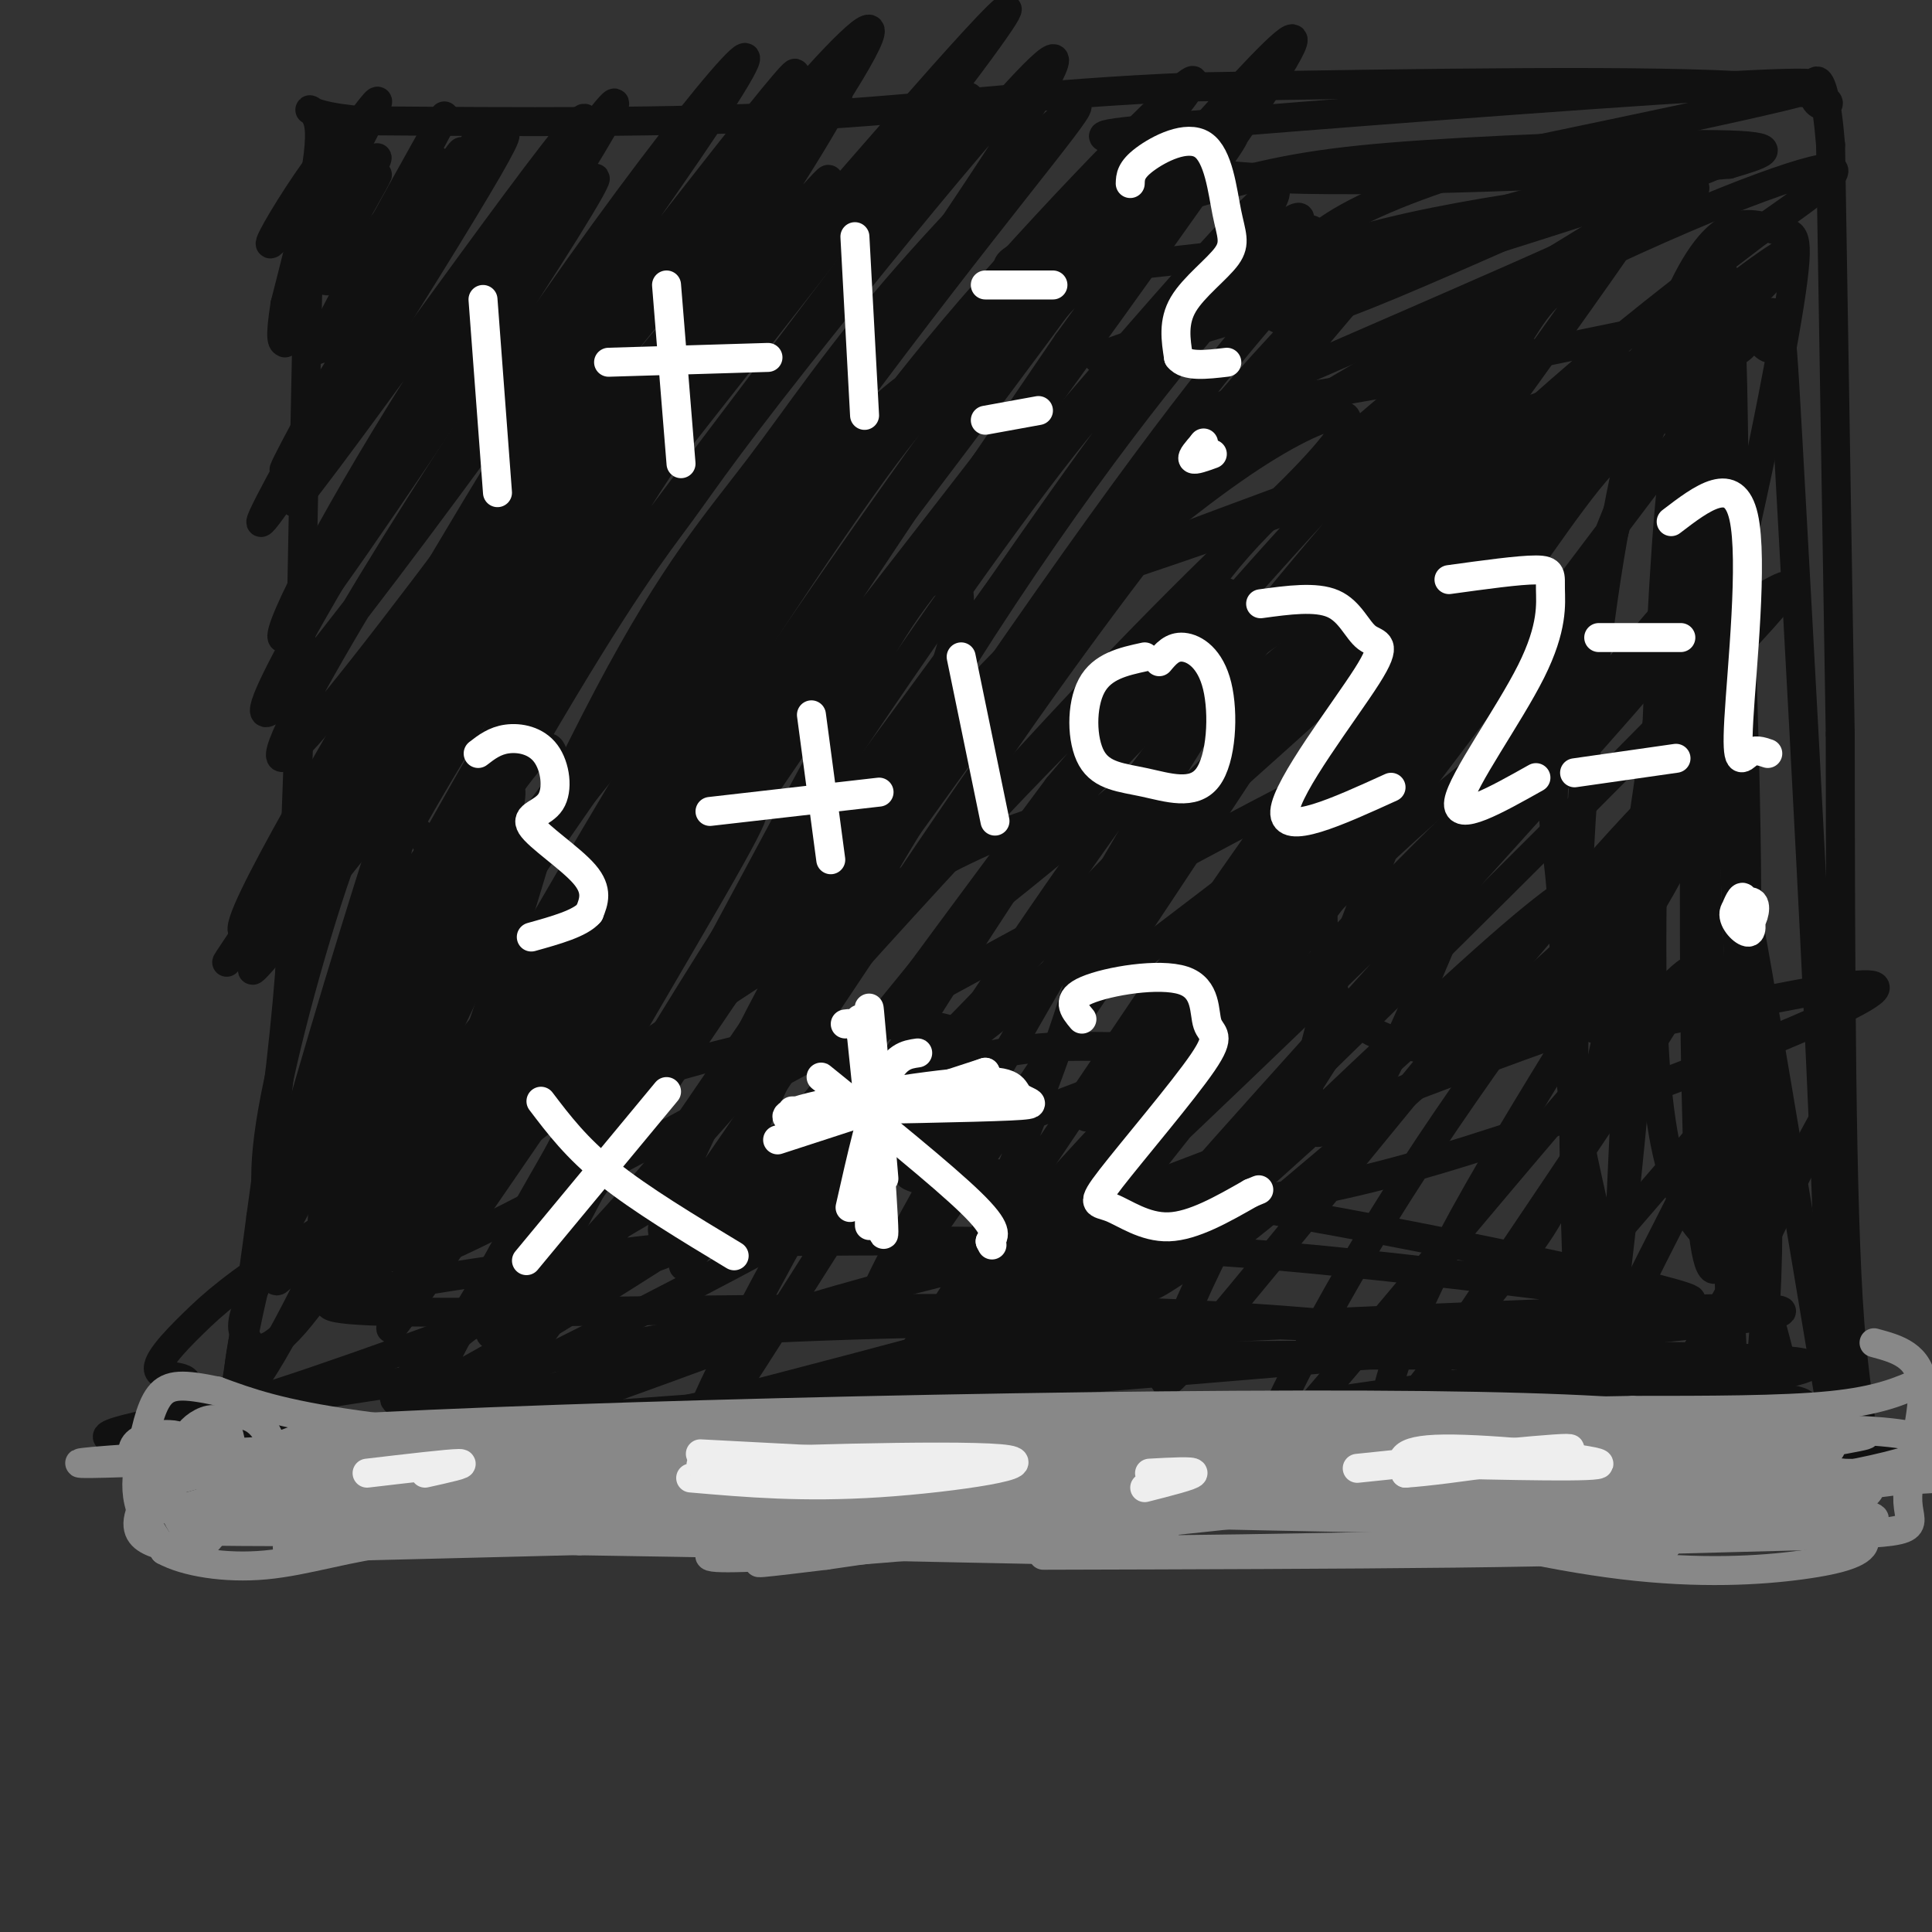 <svg viewBox='0 0 400 400' version='1.1' xmlns='http://www.w3.org/2000/svg' xmlns:xlink='http://www.w3.org/1999/xlink'><rect x="0" y="0" width="400" height="400" fill="#333333" stroke="none"/><g fill='none' stroke='rgb(17,17,17)' stroke-width='6' stroke-linecap='round' stroke-linejoin='round'><path d='M64,46c0.000,0.000 -1.000,49.000 -1,49'/><path d='M63,95c-0.333,17.000 -0.667,35.000 -1,53'/><path d='M62,148c-0.500,17.667 -1.250,35.333 -2,53'/><path d='M60,201c-1.333,17.333 -3.667,34.167 -6,51'/><path d='M54,252c-1.833,14.167 -3.417,24.083 -5,34'/><path d='M49,286c-1.978,6.400 -4.422,5.400 -2,6c2.422,0.600 9.711,2.800 17,5'/><path d='M64,297c23.333,2.167 73.167,5.083 123,8'/><path d='M187,305c43.333,1.667 90.167,1.833 137,2'/><path d='M324,307c32.000,-0.833 43.500,-3.917 55,-7'/><path d='M379,300c9.533,-1.444 5.867,-1.556 4,-26c-1.867,-24.444 -1.933,-73.222 -2,-122'/><path d='M381,152c-0.667,-40.667 -1.333,-81.333 -2,-122'/><path d='M379,30c-1.667,-20.738 -4.833,-11.583 -3,-9c1.833,2.583 8.667,-1.405 -12,-3c-20.667,-1.595 -68.833,-0.798 -117,0'/><path d='M247,18c-32.156,1.289 -54.044,4.511 -81,6c-26.956,1.489 -58.978,1.244 -91,1'/><path d='M75,25c-15.844,-1.267 -9.956,-4.933 -9,1c0.956,5.933 -3.022,21.467 -7,37'/><path d='M59,63c-1.167,7.500 -0.583,7.750 0,8'/><path d='M75,37c-5.738,9.005 -11.477,18.010 -9,14c2.477,-4.010 13.169,-21.033 12,-18c-1.169,3.033 -14.199,26.124 -15,28c-0.801,1.876 10.628,-17.464 14,-23c3.372,-5.536 -1.314,2.732 -6,11'/><path d='M71,49c1.442,-3.392 8.046,-17.373 6,-16c-2.046,1.373 -12.743,18.100 -13,19c-0.257,0.900 9.927,-14.029 12,-17c2.073,-2.971 -3.963,6.014 -10,15'/><path d='M66,50c0.142,-2.797 5.496,-17.288 5,-20c-0.496,-2.712 -6.841,6.356 -11,13c-4.159,6.644 -6.133,10.865 -1,4c5.133,-6.865 17.373,-24.818 19,-26c1.627,-1.182 -7.358,14.405 -11,23c-3.642,8.595 -1.942,10.199 -1,12c0.942,1.801 1.126,3.800 5,0c3.874,-3.800 11.437,-13.400 19,-23'/><path d='M90,33c-4.581,9.116 -25.534,43.407 -24,39c1.534,-4.407 25.556,-47.511 26,-48c0.444,-0.489 -22.688,41.638 -23,45c-0.312,3.362 22.197,-32.039 26,-37c3.803,-4.961 -11.098,20.520 -26,46'/><path d='M69,78c-8.151,14.787 -15.528,28.756 -5,11c10.528,-17.756 38.962,-67.236 34,-59c-4.962,8.236 -43.320,74.187 -44,78c-0.680,3.813 36.317,-54.512 47,-73c10.683,-18.488 -4.948,2.861 -16,21c-11.052,18.139 -17.526,33.070 -24,48'/><path d='M61,104c14.298,-17.764 62.044,-86.175 60,-79c-2.044,7.175 -53.876,89.936 -55,93c-1.124,3.064 48.462,-73.571 59,-92c10.538,-18.429 -17.970,21.346 -38,53c-20.030,31.654 -31.580,55.187 -28,53c3.580,-2.187 22.290,-30.093 41,-58'/><path d='M100,74c13.056,-19.401 25.195,-38.904 23,-37c-2.195,1.904 -18.724,25.214 -38,56c-19.276,30.786 -41.298,69.048 -24,49c17.298,-20.048 73.917,-98.405 89,-122c15.083,-23.595 -11.369,7.572 -41,51c-29.631,43.428 -62.439,99.115 -47,83c15.439,-16.115 79.125,-104.033 97,-130c17.875,-25.967 -10.063,10.016 -38,46'/><path d='M121,70c-14.038,20.228 -30.132,47.798 -47,77c-16.868,29.202 -34.508,60.036 -16,39c18.508,-21.036 73.164,-93.943 97,-126c23.836,-32.057 16.850,-23.262 10,-16c-6.850,7.262 -13.566,12.993 -20,19c-6.434,6.007 -12.586,12.290 -34,45c-21.414,32.710 -58.092,91.848 -44,73c14.092,-18.848 78.952,-115.681 99,-148c20.048,-32.319 -4.718,-0.124 -18,16c-13.282,16.124 -15.081,16.178 -27,34c-11.919,17.822 -33.960,53.411 -56,89'/><path d='M65,172c-16.500,25.197 -29.752,43.689 -2,5c27.752,-38.689 96.506,-134.560 113,-162c16.494,-27.440 -19.273,13.549 -45,48c-25.727,34.451 -41.416,62.364 -49,79c-7.584,16.636 -7.064,21.996 -16,37c-8.936,15.004 -27.329,39.650 3,2c30.329,-37.650 109.381,-137.598 132,-168c22.619,-30.402 -11.196,8.743 -28,28c-16.804,19.257 -16.597,18.626 -29,37c-12.403,18.374 -37.416,55.755 -53,82c-15.584,26.245 -21.738,41.356 -15,34c6.738,-7.356 26.369,-37.178 46,-67'/><path d='M122,127c25.436,-34.396 66.027,-86.888 76,-102c9.973,-15.112 -10.672,7.154 -27,26c-16.328,18.846 -28.339,34.272 -54,77c-25.661,42.728 -64.972,112.759 -41,86c23.972,-26.759 111.228,-150.306 135,-188c23.772,-37.694 -15.940,10.466 -38,38c-22.060,27.534 -26.470,34.442 -32,42c-5.530,7.558 -12.181,15.766 -31,48c-18.819,32.234 -49.805,88.496 -41,81c8.805,-7.496 57.403,-78.748 106,-150'/><path d='M175,85c28.979,-39.055 48.427,-61.692 48,-63c-0.427,-1.308 -20.728,18.712 -35,35c-14.272,16.288 -22.514,28.844 -31,40c-8.486,11.156 -17.214,20.912 -31,47c-13.786,26.088 -32.629,68.506 -45,93c-12.371,24.494 -18.270,31.062 17,-15c35.270,-46.062 111.709,-144.753 134,-177c22.291,-32.247 -9.566,1.952 -28,23c-18.434,21.048 -23.445,28.947 -28,34c-4.555,5.053 -8.654,7.262 -31,42c-22.346,34.738 -62.939,102.006 -60,99c2.939,-3.006 49.411,-76.288 75,-115c25.589,-38.712 30.294,-42.856 35,-47'/><path d='M195,81c19.439,-23.894 50.535,-60.130 52,-64c1.465,-3.870 -26.703,24.624 -46,47c-19.297,22.376 -29.724,38.633 -37,48c-7.276,9.367 -11.401,11.845 -36,53c-24.599,41.155 -69.672,120.987 -48,95c21.672,-25.987 110.090,-157.792 141,-206c30.910,-48.208 4.312,-12.820 -11,5c-15.312,17.820 -19.337,18.071 -28,26c-8.663,7.929 -21.964,23.537 -34,39c-12.036,15.463 -22.808,30.783 -32,45c-9.192,14.217 -16.803,27.332 -24,42c-7.197,14.668 -13.981,30.890 -15,36c-1.019,5.110 3.726,-0.894 5,-1c1.274,-0.106 -0.922,5.684 24,-25c24.922,-30.684 76.961,-97.842 129,-165'/><path d='M235,56c24.563,-31.816 21.471,-28.855 19,-28c-2.471,0.855 -4.321,-0.397 -12,5c-7.679,5.397 -21.188,17.443 -31,26c-9.812,8.557 -15.927,13.624 -33,36c-17.073,22.376 -45.103,62.061 -64,94c-18.897,31.939 -28.661,56.133 -29,62c-0.339,5.867 8.748,-6.591 6,-2c-2.748,4.591 -17.329,26.232 19,-22c36.329,-48.232 123.570,-166.338 149,-204c25.430,-37.662 -10.949,5.119 -29,25c-18.051,19.881 -17.773,16.860 -36,42c-18.227,25.140 -54.958,78.440 -75,111c-20.042,32.560 -23.396,44.382 -30,58c-6.604,13.618 -16.458,29.034 5,-2c21.458,-31.034 74.229,-108.517 127,-186'/><path d='M221,71c27.263,-37.974 31.921,-39.908 28,-36c-3.921,3.908 -16.420,13.659 -28,26c-11.580,12.341 -22.243,27.273 -32,40c-9.757,12.727 -18.610,23.250 -31,48c-12.390,24.750 -28.316,63.729 -44,93c-15.684,29.271 -31.127,48.835 4,1c35.127,-47.835 120.823,-163.069 141,-194c20.177,-30.931 -25.167,22.440 -48,49c-22.833,26.560 -23.157,26.309 -35,48c-11.843,21.691 -35.205,65.326 -53,99c-17.795,33.674 -30.022,57.388 -10,30c20.022,-27.388 72.295,-105.877 104,-151c31.705,-45.123 42.844,-56.879 49,-64c6.156,-7.121 7.330,-9.606 7,-11c-0.330,-1.394 -2.165,-1.697 -4,-2'/><path d='M269,47c-5.163,3.204 -16.072,12.216 -25,20c-8.928,7.784 -15.875,14.342 -32,36c-16.125,21.658 -41.426,58.416 -65,96c-23.574,37.584 -45.420,75.993 -28,52c17.420,-23.993 74.107,-110.389 107,-156c32.893,-45.611 41.992,-50.436 43,-50c1.008,0.436 -6.076,6.133 -21,24c-14.924,17.867 -37.690,47.902 -63,91c-25.310,43.098 -53.166,99.258 -47,95c6.166,-4.258 46.354,-68.935 81,-117c34.646,-48.065 63.751,-79.517 69,-87c5.249,-7.483 -13.357,9.005 -34,33c-20.643,23.995 -43.321,55.498 -66,87'/><path d='M188,171c-17.696,28.704 -28.937,56.965 -38,75c-9.063,18.035 -15.947,25.846 7,-3c22.947,-28.846 75.724,-94.349 116,-138c40.276,-43.651 68.050,-65.451 63,-61c-5.050,4.451 -42.923,35.154 -63,53c-20.077,17.846 -22.358,22.836 -37,45c-14.642,22.164 -41.644,61.503 -63,98c-21.356,36.497 -37.064,70.154 -26,55c11.064,-15.154 48.902,-79.118 86,-130c37.098,-50.882 73.457,-88.680 78,-92c4.543,-3.320 -22.728,27.840 -50,59'/><path d='M261,132c-14.245,19.272 -24.856,37.951 -45,73c-20.144,35.049 -49.820,86.468 -27,55c22.820,-31.468 98.137,-145.824 112,-169c13.863,-23.176 -33.728,44.829 -56,77c-22.272,32.171 -19.224,28.508 -24,43c-4.776,14.492 -17.374,47.138 -29,70c-11.626,22.862 -22.278,35.941 5,-2c27.278,-37.941 92.487,-126.902 112,-156c19.513,-29.098 -6.670,1.666 -21,18c-14.330,16.334 -16.809,18.238 -28,34c-11.191,15.762 -31.096,45.381 -51,75'/><path d='M209,250c-19.376,29.595 -42.315,66.082 -15,33c27.315,-33.082 104.884,-135.733 121,-158c16.116,-22.267 -29.221,35.851 -56,74c-26.779,38.149 -35.002,56.331 -38,66c-2.998,9.669 -0.772,10.826 -7,21c-6.228,10.174 -20.909,29.364 10,-8c30.909,-37.364 107.409,-131.283 123,-152c15.591,-20.717 -29.725,31.769 -59,73c-29.275,41.231 -42.507,71.209 -46,82c-3.493,10.791 2.754,2.396 9,-6'/><path d='M251,275c14.116,-16.581 44.906,-55.035 67,-81c22.094,-25.965 35.493,-39.442 29,-29c-6.493,10.442 -32.879,44.802 -51,72c-18.121,27.198 -27.978,47.233 -33,58c-5.022,10.767 -5.210,12.266 17,-14c22.210,-26.266 66.819,-80.298 70,-80c3.181,0.298 -35.067,54.926 -54,84c-18.933,29.074 -18.552,32.592 -6,20c12.552,-12.592 37.276,-41.296 62,-70'/><path d='M352,235c6.357,-3.775 -8.749,21.787 -16,38c-7.251,16.213 -6.646,23.077 -4,24c2.646,0.923 7.332,-4.095 10,-6c2.668,-1.905 3.317,-0.696 12,-16c8.683,-15.304 25.401,-47.122 24,-44c-1.401,3.122 -20.920,41.185 -26,55c-5.080,13.815 4.277,3.383 10,0c5.723,-3.383 7.810,0.281 6,-7c-1.810,-7.281 -7.517,-25.509 -10,-38c-2.483,-12.491 -1.741,-19.246 -1,-26'/><path d='M357,215c-0.208,-10.383 -0.227,-23.340 0,-4c0.227,19.340 0.700,70.978 3,83c2.300,12.022 6.427,-15.571 6,-46c-0.427,-30.429 -5.408,-63.694 -4,-57c1.408,6.694 9.204,53.347 17,100'/><path d='M379,291c0.917,-24.572 -5.291,-136.001 -8,-185c-2.709,-48.999 -1.921,-35.567 -4,-34c-2.079,1.567 -7.027,-8.732 -10,-15c-2.973,-6.268 -3.972,-8.505 -5,33c-1.028,41.505 -2.084,126.751 0,158c2.084,31.249 7.310,8.500 9,-26c1.690,-34.500 -0.155,-80.750 -2,-127'/><path d='M359,95c-0.403,-25.995 -0.412,-27.481 -2,-25c-1.588,2.481 -4.755,8.931 -7,14c-2.245,5.069 -3.567,8.758 -5,29c-1.433,20.242 -2.977,57.037 -3,82c-0.023,24.963 1.474,38.094 4,47c2.526,8.906 6.081,13.586 8,14c1.919,0.414 2.202,-3.439 4,-2c1.798,1.439 5.111,8.169 4,-37c-1.111,-45.169 -6.645,-142.238 -7,-140c-0.355,2.238 4.470,103.782 6,150c1.530,46.218 -0.235,37.109 -2,28'/><path d='M359,255c-2.150,-12.817 -6.523,-58.860 -6,-102c0.523,-43.140 5.944,-83.377 4,-78c-1.944,5.377 -11.253,56.368 -16,98c-4.747,41.632 -4.933,73.906 -6,85c-1.067,11.094 -3.017,1.010 -5,-8c-1.983,-9.010 -3.999,-16.945 -5,-29c-1.001,-12.055 -0.985,-28.228 -2,-39c-1.015,-10.772 -3.059,-16.142 1,-34c4.059,-17.858 14.220,-48.205 13,-54c-1.220,-5.795 -13.822,12.962 -21,23c-7.178,10.038 -8.933,11.356 -16,27c-7.067,15.644 -19.448,45.612 -25,63c-5.552,17.388 -4.276,22.194 -3,27'/><path d='M272,234c1.499,2.413 6.747,-5.054 9,-6c2.253,-0.946 1.512,4.629 15,-27c13.488,-31.629 41.206,-100.460 52,-128c10.794,-27.540 4.665,-13.787 -6,-1c-10.665,12.787 -25.865,24.608 -52,60c-26.135,35.392 -63.206,94.353 -65,99c-1.794,4.647 31.690,-45.022 63,-85c31.310,-39.978 60.448,-70.265 62,-72c1.552,-1.735 -24.481,25.081 -48,57c-23.519,31.919 -44.524,68.940 -53,85c-8.476,16.060 -4.422,11.160 14,-13c18.422,-24.160 51.211,-67.580 84,-111'/><path d='M347,92c13.979,-18.903 6.927,-10.659 1,-7c-5.927,3.659 -10.731,2.735 -13,1c-2.269,-1.735 -2.005,-4.280 -30,22c-27.995,26.280 -84.250,81.386 -74,74c10.250,-7.386 87.004,-77.263 120,-109c32.996,-31.737 22.234,-25.334 -15,5c-37.234,30.334 -100.939,84.599 -125,104c-24.061,19.401 -8.478,3.939 7,-12c15.478,-15.939 30.850,-32.355 48,-47c17.150,-14.645 36.079,-27.520 50,-36c13.921,-8.480 22.835,-12.566 22,-11c-0.835,1.566 -11.417,8.783 -22,16'/><path d='M316,92c-18.933,14.111 -55.266,41.389 -69,50c-13.734,8.611 -4.868,-1.446 20,-17c24.868,-15.554 65.737,-36.605 84,-47c18.263,-10.395 13.921,-10.133 -26,4c-39.921,14.133 -115.422,42.139 -104,39c11.422,-3.139 109.768,-37.422 138,-50c28.232,-12.578 -13.648,-3.451 -40,2c-26.352,5.451 -37.176,7.225 -48,9'/><path d='M271,82c-17.924,4.625 -38.734,11.689 -20,3c18.734,-8.689 77.012,-33.129 94,-42c16.988,-8.871 -7.313,-2.172 -14,-1c-6.687,1.172 4.241,-3.183 -22,5c-26.241,8.183 -89.652,28.905 -81,27c8.652,-1.905 89.368,-26.436 117,-36c27.632,-9.564 2.181,-4.161 -21,2c-23.181,6.161 -44.090,13.081 -65,20'/><path d='M259,60c-7.279,0.792 7.024,-7.228 33,-13c25.976,-5.772 63.625,-9.296 53,-7c-10.625,2.296 -69.523,10.412 -102,14c-32.477,3.588 -38.534,2.646 -32,-1c6.534,-3.646 25.659,-9.998 40,-14c14.341,-4.002 23.900,-5.654 44,-7c20.100,-1.346 50.743,-2.384 63,-2c12.257,0.384 6.129,2.192 0,4'/><path d='M358,34c-19.352,1.693 -67.732,3.924 -93,3c-25.268,-0.924 -27.426,-5.005 -32,-7c-4.574,-1.995 -11.566,-1.906 13,-4c24.566,-2.094 80.691,-6.371 108,-8c27.309,-1.629 25.803,-0.608 15,2c-10.803,2.608 -30.901,6.804 -51,11'/><path d='M318,31c-15.889,4.155 -30.112,9.041 -39,14c-8.888,4.959 -12.443,9.989 -13,12c-0.557,2.011 1.882,1.001 0,4c-1.882,2.999 -8.087,10.006 17,0c25.087,-10.006 81.465,-37.027 71,-28c-10.465,9.027 -87.774,54.100 -105,64c-17.226,9.900 25.632,-15.373 60,-33c34.368,-17.627 60.248,-27.608 68,-29c7.752,-1.392 -2.624,5.804 -13,13'/><path d='M364,48c-14.521,11.219 -44.322,32.768 -72,63c-27.678,30.232 -53.233,69.148 -40,53c13.233,-16.148 65.253,-87.362 83,-113c17.747,-25.638 1.221,-5.702 -7,3c-8.221,8.702 -8.135,6.170 -15,18c-6.865,11.830 -20.679,38.020 -28,54c-7.321,15.980 -8.148,21.748 -9,30c-0.852,8.252 -1.728,18.987 -2,27c-0.272,8.013 0.060,13.304 1,18c0.940,4.696 2.487,8.797 8,12c5.513,3.203 14.993,5.508 21,5c6.007,-0.508 8.540,-3.829 12,-6c3.460,-2.171 7.846,-3.192 14,-14c6.154,-10.808 14.077,-31.404 22,-52'/><path d='M352,146c7.418,-25.122 14.964,-61.926 18,-80c3.036,-18.074 1.564,-17.419 -1,-18c-2.564,-0.581 -6.218,-2.399 -10,-1c-3.782,1.399 -7.690,6.016 -12,16c-4.310,9.984 -9.021,25.336 -13,48c-3.979,22.664 -7.225,52.640 -8,94c-0.775,41.360 0.921,94.103 5,81c4.079,-13.103 10.539,-92.051 17,-171'/><path d='M348,115c0.263,-6.948 -7.579,61.181 -15,98c-7.421,36.819 -14.421,42.327 -23,53c-8.579,10.673 -18.735,26.511 -22,27c-3.265,0.489 0.363,-14.372 15,-41c14.637,-26.628 40.285,-65.023 46,-78c5.715,-12.977 -8.502,-0.536 -16,5c-7.498,5.536 -8.279,4.166 -26,20c-17.721,15.834 -52.384,48.873 -64,61c-11.616,12.127 -0.186,3.343 4,1c4.186,-2.343 1.127,1.754 20,-14c18.873,-15.754 59.678,-51.358 71,-63c11.322,-11.642 -6.839,0.679 -25,13'/><path d='M313,197c-31.176,27.174 -96.616,88.611 -90,77c6.616,-11.611 85.290,-96.268 113,-128c27.710,-31.732 4.457,-10.537 -8,-1c-12.457,9.537 -14.119,7.418 -28,19c-13.881,11.582 -39.980,36.867 -69,68c-29.020,31.133 -60.961,68.116 -34,45c26.961,-23.116 112.825,-106.330 143,-137c30.175,-30.670 4.663,-8.796 -19,13c-23.663,21.796 -45.475,43.513 -64,65c-18.525,21.487 -33.762,42.743 -49,64'/><path d='M208,282c21.514,-18.062 99.800,-95.216 135,-131c35.200,-35.784 27.315,-30.200 23,-28c-4.315,2.200 -5.062,1.014 -11,4c-5.938,2.986 -17.069,10.145 -36,27c-18.931,16.855 -45.663,43.405 -77,81c-31.337,37.595 -67.280,86.234 -54,66c13.280,-20.234 75.782,-109.341 102,-148c26.218,-38.659 16.151,-26.869 8,-21c-8.151,5.869 -14.386,5.819 -19,6c-4.614,0.181 -7.608,0.595 -32,25c-24.392,24.405 -70.182,72.801 -86,87c-15.818,14.199 -1.662,-5.800 13,-26c14.662,-20.200 29.831,-40.600 45,-61'/><path d='M219,163c16.183,-19.391 34.142,-37.370 35,-40c0.858,-2.630 -15.385,10.088 -44,40c-28.615,29.912 -69.603,77.019 -69,76c0.603,-1.019 42.795,-50.163 72,-82c29.205,-31.837 45.422,-46.366 55,-56c9.578,-9.634 12.516,-14.371 10,-15c-2.516,-0.629 -10.487,2.852 -21,10c-10.513,7.148 -23.569,17.964 -34,27c-10.431,9.036 -18.238,16.294 -35,36c-16.762,19.706 -42.481,51.860 -61,77c-18.519,25.140 -29.840,43.264 -24,40c5.840,-3.264 28.842,-27.917 44,-47c15.158,-19.083 22.474,-32.595 29,-46c6.526,-13.405 12.263,-26.702 18,-40'/><path d='M194,143c4.359,-11.829 6.258,-21.401 3,-23c-3.258,-1.599 -11.671,4.774 -15,6c-3.329,1.226 -1.574,-2.694 -20,24c-18.426,26.694 -57.033,84.001 -72,103c-14.967,18.999 -6.295,-0.309 10,-30c16.295,-29.691 40.212,-69.764 47,-84c6.788,-14.236 -3.553,-2.634 -18,15c-14.447,17.634 -32.999,41.299 -47,62c-14.001,20.701 -23.450,38.436 -28,48c-4.550,9.564 -4.200,10.955 -3,13c1.200,2.045 3.249,4.744 10,-3c6.751,-7.744 18.202,-25.931 25,-36c6.798,-10.069 8.942,-12.020 13,-23c4.058,-10.980 10.029,-30.990 16,-51'/><path d='M115,164c2.474,-8.749 0.658,-5.120 0,-6c-0.658,-0.880 -0.156,-6.267 -5,-1c-4.844,5.267 -15.032,21.188 -22,33c-6.968,11.812 -10.717,19.517 -14,30c-3.283,10.483 -6.101,23.746 -7,30c-0.899,6.254 0.123,5.500 2,5c1.877,-0.500 4.611,-0.748 7,-2c2.389,-1.252 4.433,-3.510 7,-11c2.567,-7.490 5.658,-20.212 7,-32c1.342,-11.788 0.935,-22.640 0,-29c-0.935,-6.360 -2.398,-8.226 -4,-9c-1.602,-0.774 -3.341,-0.454 -5,-3c-1.659,-2.546 -3.236,-7.956 -8,3c-4.764,10.956 -12.716,38.279 -16,55c-3.284,16.721 -1.902,22.840 0,28c1.902,5.160 4.324,9.363 7,10c2.676,0.637 5.605,-2.290 7,-3c1.395,-0.710 1.256,0.797 2,-9c0.744,-9.797 2.372,-30.899 4,-52'/><path d='M77,201c4.960,-26.233 15.361,-65.817 6,-38c-9.361,27.817 -38.484,123.034 -33,125c5.484,1.966 45.574,-89.318 54,-116c8.426,-26.682 -14.814,11.240 -28,38c-13.186,26.760 -16.319,42.358 -18,50c-1.681,7.642 -1.909,7.326 7,-4c8.909,-11.326 26.954,-33.663 45,-56'/><path d='M110,200c16.792,-20.600 36.271,-44.101 43,-48c6.729,-3.899 0.708,11.805 1,15c0.292,3.195 6.896,-6.118 -7,18c-13.896,24.118 -48.291,81.666 -58,103c-9.709,21.334 5.270,6.455 -1,7c-6.270,0.545 -33.787,16.515 8,3c41.787,-13.515 152.879,-56.514 199,-74c46.121,-17.486 27.269,-9.460 40,-11c12.731,-1.540 57.043,-12.645 53,-8c-4.043,4.645 -56.441,25.042 -90,35c-33.559,9.958 -48.280,9.479 -63,9'/><path d='M235,249c-22.565,0.030 -47.478,-4.394 -47,-6c0.478,-1.606 26.345,-0.392 66,6c39.655,6.392 93.097,17.962 96,20c2.903,2.038 -44.734,-5.457 -86,-9c-41.266,-3.543 -76.160,-3.134 -95,-3c-18.840,0.134 -21.627,-0.005 -45,3c-23.373,3.005 -67.331,9.155 -53,11c14.331,1.845 86.952,-0.616 138,0c51.048,0.616 80.524,4.308 110,8'/><path d='M319,279c31.580,3.194 55.530,7.178 49,6c-6.530,-1.178 -43.538,-7.517 -88,-10c-44.462,-2.483 -96.377,-1.110 -120,0c-23.623,1.110 -18.955,1.956 -57,8c-38.045,6.044 -118.804,17.287 -60,15c58.804,-2.287 257.173,-18.104 310,-24c52.827,-5.896 -39.886,-1.870 -81,0c-41.114,1.870 -30.628,1.584 -42,4c-11.372,2.416 -44.600,7.535 -68,11c-23.400,3.465 -36.971,5.276 -17,6c19.971,0.724 73.486,0.362 127,0'/><path d='M272,295c35.196,-0.892 59.685,-3.123 73,-5c13.315,-1.877 15.455,-3.399 22,-5c6.545,-1.601 17.496,-3.280 -13,-4c-30.496,-0.720 -102.440,-0.480 -137,0c-34.560,0.480 -31.736,1.201 -48,5c-16.264,3.799 -51.614,10.675 -64,14c-12.386,3.325 -1.807,3.100 5,4c6.807,0.900 9.840,2.926 64,2c54.160,-0.926 159.445,-4.805 176,-8c16.555,-3.195 -55.620,-5.706 -114,-2c-58.380,3.706 -102.966,13.630 -114,17c-11.034,3.370 11.483,0.185 34,-3'/><path d='M156,310c32.269,-5.221 95.943,-16.772 141,-22c45.057,-5.228 71.498,-4.131 76,-5c4.502,-0.869 -12.933,-3.702 -67,3c-54.067,6.702 -144.766,22.939 -153,24c-8.234,1.061 65.995,-13.056 118,-19c52.005,-5.944 81.785,-3.717 95,-2c13.215,1.717 9.866,2.924 -19,6c-28.866,3.076 -83.247,8.022 -98,10c-14.753,1.978 10.124,0.989 35,0'/><path d='M284,305c24.051,-0.966 66.678,-3.380 89,-5c22.322,-1.620 24.338,-2.446 13,-4c-11.338,-1.554 -36.029,-3.837 -96,-1c-59.971,2.837 -155.221,10.794 -190,13c-34.779,2.206 -9.086,-1.338 0,-3c9.086,-1.662 1.563,-1.441 21,-7c19.437,-5.559 65.832,-16.897 93,-25c27.168,-8.103 35.109,-12.969 37,-15c1.891,-2.031 -2.266,-1.225 -11,-1c-8.734,0.225 -22.044,-0.132 -59,10c-36.956,10.132 -97.559,30.752 -115,36c-17.441,5.248 8.279,-4.876 34,-15'/><path d='M100,288c18.922,-9.146 49.227,-24.513 66,-34c16.773,-9.487 20.016,-13.096 24,-17c3.984,-3.904 8.711,-8.104 11,-12c2.289,-3.896 2.141,-7.489 -1,-10c-3.141,-2.511 -9.273,-3.938 -24,-2c-14.727,1.938 -38.047,7.243 -60,16c-21.953,8.757 -42.538,20.965 -55,29c-12.462,8.035 -16.800,11.897 -21,16c-4.200,4.103 -8.263,8.448 -7,10c1.263,1.552 7.852,0.311 5,4c-2.852,3.689 -15.146,12.306 27,-2c42.146,-14.306 138.730,-51.536 177,-66c38.270,-14.464 18.226,-6.162 3,-4c-15.226,2.162 -25.633,-1.817 -46,4c-20.367,5.817 -50.695,21.429 -73,35c-22.305,13.571 -36.587,25.102 -42,31c-5.413,5.898 -1.957,6.165 16,-4c17.957,-10.165 50.416,-30.761 75,-48c24.584,-17.239 41.292,-31.119 58,-45'/><path d='M233,189c10.614,-9.919 8.148,-12.217 7,-14c-1.148,-1.783 -0.977,-3.050 -5,-5c-4.023,-1.950 -12.241,-4.583 -33,5c-20.759,9.583 -54.058,31.380 -76,47c-21.942,15.620 -32.528,25.061 -37,30c-4.472,4.939 -2.831,5.376 -3,7c-0.169,1.624 -2.148,4.435 31,-13c33.148,-17.435 101.425,-55.117 137,-74c35.575,-18.883 38.450,-18.967 28,-10c-10.450,8.967 -34.225,26.983 -58,45'/></g>
<g fill='none' stroke='rgb(136,136,136)' stroke-width='6' stroke-linecap='round' stroke-linejoin='round'><path d='M398,286c-4.500,2.000 -9.000,4.000 -19,5c-10.000,1.000 -25.500,1.000 -41,1'/><path d='M338,292c-17.333,0.333 -40.167,0.667 -63,1'/><path d='M275,293c-18.333,1.167 -32.667,3.583 -47,6'/><path d='M228,299c-22.000,1.167 -53.500,1.083 -85,1'/><path d='M143,300c-27.267,-0.644 -52.933,-2.756 -69,-5c-16.067,-2.244 -22.533,-4.622 -29,-7'/><path d='M45,288c-7.000,-1.444 -10.000,-1.556 -12,1c-2.000,2.556 -3.000,7.778 -4,13'/><path d='M29,302c-0.844,3.844 -0.956,6.956 0,10c0.956,3.044 2.978,6.022 5,9'/><path d='M34,321c4.298,2.369 12.542,3.792 21,3c8.458,-0.792 17.131,-3.798 28,-5c10.869,-1.202 23.935,-0.601 37,0'/><path d='M120,319c23.500,0.333 63.750,1.167 104,2'/><path d='M224,321c42.000,-0.167 95.000,-1.583 148,-3'/><path d='M372,318c27.810,-0.726 23.333,-1.042 23,-7c-0.333,-5.958 3.476,-17.560 3,-24c-0.476,-6.440 -5.238,-7.720 -10,-9'/><path d='M379,300c-33.040,5.014 -66.080,10.027 -53,10c13.080,-0.027 72.281,-5.096 77,-5c4.719,0.096 -45.044,5.356 -58,8c-12.956,2.644 10.897,2.674 25,1c14.103,-1.674 18.458,-5.050 17,-7c-1.458,-1.950 -8.729,-2.475 -16,-3'/><path d='M371,304c-9.314,0.475 -24.598,3.162 -31,5c-6.402,1.838 -3.921,2.828 12,1c15.921,-1.828 45.283,-6.473 48,-10c2.717,-3.527 -21.210,-5.935 -55,-2c-33.790,3.935 -77.444,14.213 -64,14c13.444,-0.213 83.984,-10.918 101,-14c17.016,-3.082 -19.492,1.459 -56,6'/><path d='M326,304c-22.280,2.261 -49.979,4.913 -65,6c-15.021,1.087 -17.364,0.608 -19,0c-1.636,-0.608 -2.563,-1.346 0,-3c2.563,-1.654 8.618,-4.224 27,-6c18.382,-1.776 49.093,-2.759 69,-1c19.907,1.759 29.011,6.258 36,10c6.989,3.742 11.862,6.726 12,9c0.138,2.274 -4.461,3.840 -13,5c-8.539,1.160 -21.020,1.916 -37,0c-15.980,-1.916 -35.458,-6.503 -49,-11c-13.542,-4.497 -21.146,-8.903 -21,-11c0.146,-2.097 8.042,-1.885 19,0c10.958,1.885 24.979,5.442 39,9'/><path d='M324,311c20.934,2.619 53.769,4.665 62,4c8.231,-0.665 -8.143,-4.043 -50,-7c-41.857,-2.957 -109.196,-5.494 -101,-5c8.196,0.494 91.929,4.019 111,5c19.071,0.981 -26.519,-0.582 -72,2c-45.481,2.582 -90.852,9.309 -108,12c-17.148,2.691 -6.074,1.345 5,0'/><path d='M171,322c14.732,-2.127 49.061,-7.444 93,-9c43.939,-1.556 97.489,0.649 87,-1c-10.489,-1.649 -85.018,-7.152 -150,-9c-64.982,-1.848 -120.418,-0.042 -123,-1c-2.582,-0.958 47.689,-4.681 100,-2c52.311,2.681 106.660,11.766 128,15c21.340,3.234 9.670,0.617 -2,-2'/><path d='M304,313c-2.888,-1.692 -9.108,-4.921 -13,-7c-3.892,-2.079 -5.455,-3.006 -24,-5c-18.545,-1.994 -54.072,-5.054 -106,-4c-51.928,1.054 -120.258,6.223 -117,8c3.258,1.777 78.105,0.161 128,3c49.895,2.839 74.838,10.132 68,11c-6.838,0.868 -45.456,-4.689 -74,-7c-28.544,-2.311 -47.012,-1.374 -66,0c-18.988,1.374 -38.494,3.187 -58,5'/><path d='M42,317c36.850,0.532 157.975,-0.639 177,-2c19.025,-1.361 -64.049,-2.912 -105,-2c-40.951,0.912 -39.780,4.286 -46,6c-6.220,1.714 -19.832,1.769 10,1c29.832,-0.769 103.109,-2.361 124,-4c20.891,-1.639 -10.602,-3.325 -44,-4c-33.398,-0.675 -68.699,-0.337 -104,0'/><path d='M54,312c-21.645,0.241 -23.758,0.844 -14,0c9.758,-0.844 31.386,-3.135 40,-5c8.614,-1.865 4.212,-3.303 -7,-2c-11.212,1.303 -29.235,5.348 -34,7c-4.765,1.652 3.726,0.912 9,-1c5.274,-1.912 7.330,-4.996 8,-8c0.670,-3.004 -0.047,-5.926 -2,-8c-1.953,-2.074 -5.142,-3.298 -10,0c-4.858,3.298 -11.385,11.119 -14,16c-2.615,4.881 -1.319,6.823 1,8c2.319,1.177 5.659,1.588 9,2'/><path d='M40,321c2.895,-1.078 5.632,-4.771 7,-10c1.368,-5.229 1.367,-11.992 0,-15c-1.367,-3.008 -4.100,-2.260 -6,-1c-1.900,1.260 -2.966,3.032 -4,6c-1.034,2.968 -2.036,7.131 -1,11c1.036,3.869 4.111,7.445 6,7c1.889,-0.445 2.591,-4.913 2,-9c-0.591,-4.087 -2.476,-7.795 -4,-10c-1.524,-2.205 -2.687,-2.906 -5,-3c-2.313,-0.094 -5.775,0.418 -7,2c-1.225,1.582 -0.215,4.234 1,6c1.215,1.766 2.633,2.648 9,1c6.367,-1.648 17.684,-5.824 29,-10'/><path d='M67,296c51.748,-3.054 166.618,-5.688 228,-5c61.382,0.688 69.278,4.700 31,6c-38.278,1.300 -122.729,-0.112 -192,1c-69.271,1.112 -123.363,4.746 -117,5c6.363,0.254 73.182,-2.873 140,-6'/><path d='M157,297c73.983,-2.352 188.940,-5.232 209,-2c20.060,3.232 -54.778,12.578 -115,19c-60.222,6.422 -105.829,9.921 -104,8c1.829,-1.921 51.094,-9.263 95,-13c43.906,-3.737 82.453,-3.868 121,-4'/><path d='M363,305c36.016,-0.235 65.557,1.178 3,2c-62.557,0.822 -217.210,1.052 -213,3c4.210,1.948 167.285,5.613 213,5c45.715,-0.613 -25.930,-5.504 -55,-8c-29.070,-2.496 -15.565,-2.597 -50,-2c-34.435,0.597 -116.809,1.891 -122,3c-5.191,1.109 66.803,2.031 114,4c47.197,1.969 69.599,4.984 92,8'/><path d='M345,320c-6.167,1.667 -67.583,1.833 -129,2'/></g>
<g fill='none' stroke='rgb(238,238,238)' stroke-width='6' stroke-linecap='round' stroke-linejoin='round'><path d='M294,303c19.000,0.444 38.000,0.889 37,0c-1.000,-0.889 -22.000,-3.111 -32,-3c-10.000,0.111 -9.000,2.556 -8,5'/><path d='M291,305c8.267,-0.511 32.933,-4.289 34,-5c1.067,-0.711 -21.467,1.644 -44,4'/><path d='M143,306c11.643,1.012 23.286,2.024 39,1c15.714,-1.024 35.500,-4.083 25,-5c-10.500,-0.917 -51.286,0.310 -60,1c-8.714,0.690 14.643,0.845 38,1'/><path d='M185,304c11.689,0.289 21.911,0.511 15,0c-6.911,-0.511 -30.956,-1.756 -55,-3'/><path d='M76,305c8.500,-1.000 17.000,-2.000 19,-2c2.000,0.000 -2.500,1.000 -7,2'/><path d='M238,305c4.583,-0.250 9.167,-0.500 9,0c-0.167,0.500 -5.083,1.750 -10,3'/></g>
<g fill='none' stroke='rgb(255,255,255)' stroke-width='6' stroke-linecap='round' stroke-linejoin='round'><path d='M100,62c0.000,0.000 3.000,40.000 3,40'/><path d='M126,75c0.000,0.000 33.000,-1.000 33,-1'/><path d='M138,59c0.000,0.000 3.000,37.000 3,37'/><path d='M177,49c0.000,0.000 2.000,37.000 2,37'/><path d='M204,59c0.000,0.000 14.000,0.000 14,0'/><path d='M204,87c0.000,0.000 11.000,-2.000 11,-2'/><path d='M234,38c0.042,-1.405 0.084,-2.810 3,-5c2.916,-2.190 8.707,-5.164 12,-3c3.293,2.164 4.089,9.467 5,14c0.911,4.533 1.938,6.297 0,9c-1.938,2.703 -6.839,6.344 -9,10c-2.161,3.656 -1.580,7.328 -1,11'/><path d='M244,74c1.500,2.000 5.750,1.500 10,1'/><path d='M251,94c-1.833,0.667 -3.667,1.333 -4,1c-0.333,-0.333 0.833,-1.667 2,-3'/><path d='M249,92c0.333,-0.500 0.167,-0.250 0,0'/><path d='M99,156c1.716,-1.327 3.432,-2.654 6,-3c2.568,-0.346 5.989,0.288 8,3c2.011,2.712 2.611,7.500 1,10c-1.611,2.500 -5.434,2.712 -4,5c1.434,2.288 8.124,6.654 11,10c2.876,3.346 1.938,5.673 1,8'/><path d='M122,189c-1.833,2.167 -6.917,3.583 -12,5'/><path d='M147,168c0.000,0.000 35.000,-4.000 35,-4'/><path d='M168,148c0.000,0.000 4.000,30.000 4,30'/><path d='M199,136c0.000,0.000 7.000,34.000 7,34'/><path d='M237,136c-4.413,0.961 -8.827,1.921 -11,6c-2.173,4.079 -2.107,11.276 0,15c2.107,3.724 6.255,3.976 11,5c4.745,1.024 10.086,2.821 13,-1c2.914,-3.821 3.400,-13.259 2,-19c-1.400,-5.741 -4.686,-7.783 -7,-8c-2.314,-0.217 -3.657,1.392 -5,3'/><path d='M261,125c5.718,-0.781 11.435,-1.563 15,0c3.565,1.563 4.976,5.470 7,7c2.024,1.530 4.660,0.681 0,8c-4.660,7.319 -16.617,22.805 -17,28c-0.383,5.195 10.809,0.097 22,-5'/><path d='M300,120c7.292,-1.006 14.584,-2.013 18,-2c3.416,0.013 2.957,1.045 3,4c0.043,2.955 0.589,7.834 -4,17c-4.589,9.166 -14.311,22.619 -15,27c-0.689,4.381 7.656,-0.309 16,-5'/><path d='M331,132c0.000,0.000 17.000,0.000 17,0'/><path d='M326,160c0.000,0.000 21.000,-3.000 21,-3'/><path d='M346,108c6.488,-4.964 12.976,-9.929 15,-1c2.024,8.929 -0.417,31.750 -1,42c-0.583,10.250 0.690,7.929 2,7c1.310,-0.929 2.655,-0.464 4,0'/><path d='M359,189c0.801,-1.961 1.603,-3.922 2,-3c0.397,0.922 0.391,4.728 1,5c0.609,0.272 1.833,-2.989 1,-4c-0.833,-1.011 -3.724,0.228 -4,2c-0.276,1.772 2.064,4.078 3,4c0.936,-0.078 0.468,-2.539 0,-5'/><path d='M362,188c0.000,-0.833 0.000,-0.417 0,0'/><path d='M112,228c3.667,4.833 7.333,9.667 14,15c6.667,5.333 16.333,11.167 26,17'/><path d='M138,226c0.000,0.000 -29.000,35.000 -29,35'/><path d='M170,223c12.583,10.167 25.167,20.333 31,26c5.833,5.667 4.917,6.833 4,8'/><path d='M205,257c0.667,1.333 0.333,0.667 0,0'/><path d='M176,250c2.333,-10.333 4.667,-20.667 7,-26c2.333,-5.333 4.667,-5.667 7,-6'/><path d='M175,212c1.827,-0.268 3.655,-0.536 5,10c1.345,10.536 2.208,31.875 2,30c-0.208,-1.875 -1.488,-26.964 -2,-35c-0.512,-8.036 -0.256,0.982 0,10'/><path d='M180,227c0.012,10.286 0.042,31.000 0,26c-0.042,-5.000 -0.155,-35.714 0,-40c0.155,-4.286 0.577,17.857 1,40'/><path d='M164,230c18.793,-0.330 37.586,-0.660 45,-1c7.414,-0.340 3.448,-0.691 2,-2c-1.448,-1.309 -0.378,-3.578 -10,-3c-9.622,0.578 -29.937,4.002 -36,6c-6.063,1.998 2.125,2.571 11,1c8.875,-1.571 18.438,-5.285 28,-9'/><path d='M204,222c-2.500,0.833 -22.750,7.417 -43,14'/><path d='M178,211c2.511,24.333 5.022,48.667 5,44c-0.022,-4.667 -2.578,-38.333 -3,-45c-0.422,-6.667 1.289,13.667 3,34'/><path d='M224,211c-1.723,-2.052 -3.445,-4.103 1,-6c4.445,-1.897 15.058,-3.638 20,-2c4.942,1.638 4.214,6.655 5,9c0.786,2.345 3.086,2.018 -1,8c-4.086,5.982 -14.559,18.274 -19,24c-4.441,5.726 -2.849,4.888 0,6c2.849,1.112 6.957,4.175 12,4c5.043,-0.175 11.022,-3.587 17,-7'/><path d='M259,247c2.833,-1.167 1.417,-0.583 0,0'/></g>
</svg>